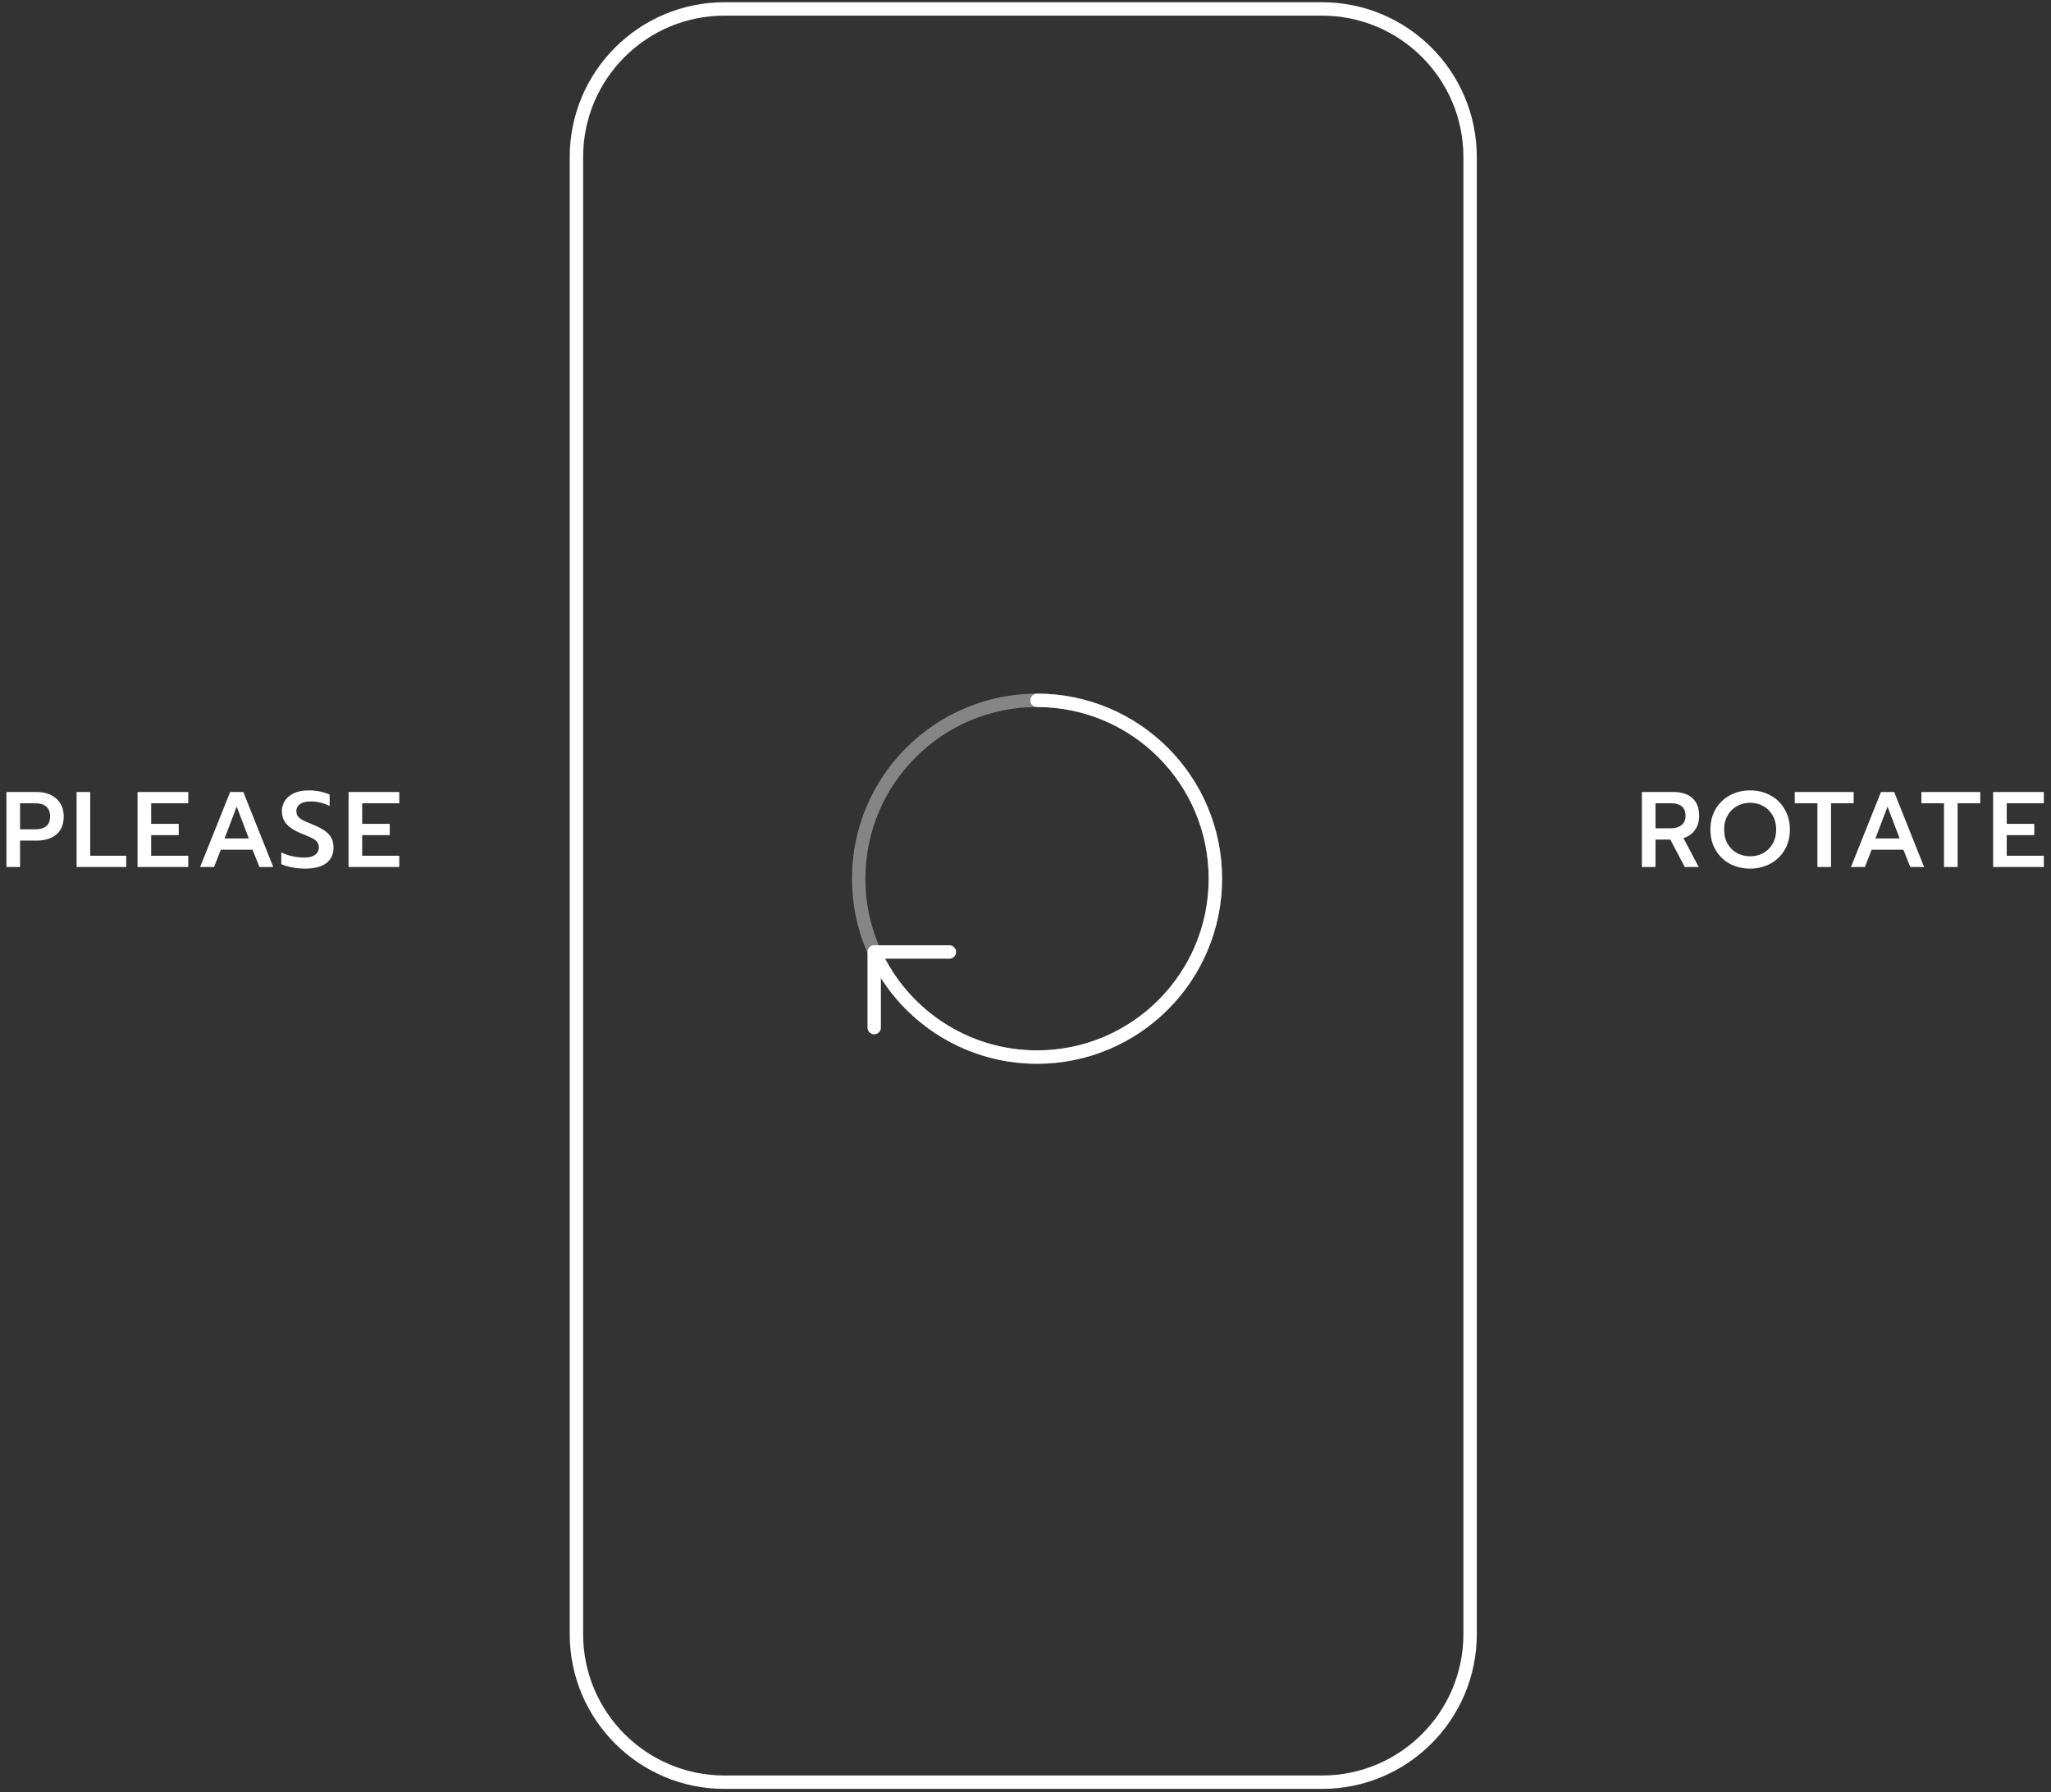 <svg width="459" height="401" fill="none" xmlns="http://www.w3.org/2000/svg"><rect width="100%" height="100%" fill="#333333" stroke="none"/><path d="M1.44 177.224h6.72c1.84 0 3.312.488 4.416 1.464 1.12.976 1.68 2.312 1.68 4.008 0 1.76-.552 3.104-1.656 4.032-1.104.912-2.592 1.368-4.464 1.368H4.488V194H1.44v-16.776zm6.336 8.352c2.288 0 3.432-.96 3.432-2.88 0-1.968-1.144-2.952-3.432-2.952H4.488v5.832h3.288zm9.366-8.352h3.048v14.256h8.064V194H17.142v-16.776zm13.64 0h11.352v2.52H33.83v4.608h6.168v2.52H33.83v4.608h8.304V194H30.782v-16.776zm20.723 0h2.952L61.153 194h-3.096l-1.536-3.864h-7.104L47.905 194h-3.12l6.72-16.776zm4.176 10.392-2.712-7.128-2.712 7.128h5.424zm12.595 6.744c-.992 0-1.976-.096-2.952-.288-.96-.176-1.752-.416-2.376-.72v-2.616c.8.384 1.64.672 2.52.864.88.192 1.744.288 2.592.288 1.072 0 1.888-.2 2.448-.6.56-.4.84-.952.84-1.656 0-.496-.128-.904-.384-1.224-.256-.336-.632-.624-1.128-.864-.496-.256-1.256-.584-2.28-.984-1.568-.64-2.704-1.352-3.408-2.136-.704-.784-1.056-1.76-1.056-2.928 0-.912.248-1.72.744-2.424s1.192-1.248 2.088-1.632c.896-.384 1.928-.576 3.096-.576.96 0 1.808.08 2.544.24a10.1 10.1 0 0 1 2.208.696v2.544c-1.392-.672-2.8-1.008-4.224-1.008-1.024 0-1.816.192-2.376.576-.56.368-.84.896-.84 1.584 0 .496.128.904.384 1.224a3.41 3.41 0 0 0 1.008.792c.432.208 1.2.544 2.304 1.008 1.12.464 2 .92 2.64 1.368.656.448 1.144.976 1.464 1.584.336.592.504 1.32.504 2.184 0 1.488-.536 2.648-1.608 3.48-1.072.816-2.656 1.224-4.752 1.224zm9.73-17.136h11.352v2.52h-8.304v4.608h6.168v2.52h-6.168v4.608h8.304V194H78.006v-16.776zm289.434 0h7.008c1.856 0 3.288.456 4.296 1.368 1.008.912 1.512 2.232 1.512 3.96 0 1.232-.304 2.28-.912 3.144-.608.864-1.472 1.48-2.592 1.848L380.16 194h-3.12l-3.24-6.144h-3.312V194h-3.048v-16.776zm6.456 8.112c.992 0 1.792-.232 2.4-.696.608-.464.912-1.16.912-2.088 0-1.872-1.104-2.808-3.312-2.808h-3.408v5.592h3.408zm17.787 9.024c-1.68 0-3.2-.36-4.56-1.08a8.242 8.242 0 0 1-3.192-3.096c-.768-1.328-1.152-2.848-1.152-4.56 0-1.712.384-3.232 1.152-4.56a8.242 8.242 0 0 1 3.192-3.096c1.36-.736 2.88-1.104 4.56-1.104 1.664 0 3.168.368 4.512 1.104a8.03 8.03 0 0 1 3.192 3.096c.784 1.328 1.176 2.848 1.176 4.56 0 1.712-.392 3.232-1.176 4.56a8.08 8.08 0 0 1-3.192 3.072c-1.344.736-2.848 1.104-4.512 1.104zm0-2.76c1.072 0 2.048-.24 2.928-.72a5.454 5.454 0 0 0 2.088-2.088c.528-.912.792-1.968.792-3.168 0-1.184-.256-2.224-.768-3.12a5.409 5.409 0 0 0-2.088-2.112c-.88-.496-1.864-.744-2.952-.744-1.088 0-2.08.248-2.976.744a5.409 5.409 0 0 0-2.088 2.112c-.512.896-.768 1.936-.768 3.12 0 1.2.256 2.256.768 3.168a5.627 5.627 0 0 0 2.112 2.088c.896.48 1.88.72 2.952.72zm15.039-11.856h-5.064v-2.52h13.176v2.52h-5.064V194h-3.048v-14.256zm14.229-2.52h2.952L430.599 194h-3.096l-1.536-3.864h-7.104L417.351 194h-3.12l6.72-16.776zm4.176 10.392-2.712-7.128-2.712 7.128h5.424zm9.929-7.872h-5.064v-2.52h13.176v2.52h-5.064V194h-3.048v-14.256zm10.989-2.52h11.352v2.52h-8.304v4.608h6.168v2.52h-6.168v4.608h8.304V194h-11.352v-16.776z" fill="#fff"/><path opacity=".4" d="M232.08 236.533c22.044 0 39.913-17.869 39.913-39.913 0-22.043-17.869-39.913-39.913-39.913-22.043 0-39.913 17.87-39.913 39.913 0 22.044 17.87 39.913 39.913 39.913z" stroke="#fff" stroke-width="3" stroke-miterlimit="10" stroke-linecap="round" stroke-linejoin="round"/><path d="M129 365.644V35.145C129 16.837 143.837 2 162.145 2h133.71C314.163 2 329 16.837 329 35.145v330.499c0 18.308-14.837 33.146-33.145 33.146h-133.71c-18.308 0-33.145-14.838-33.145-33.146z" stroke="#fff" stroke-width="3" stroke-miterlimit="10" stroke-linecap="round" stroke-linejoin="round"/><path d="M232.08 156.707c22.039 0 39.914 17.874 39.914 39.913 0 22.039-17.875 39.913-39.914 39.913-16.138 0-30.108-9.631-36.355-23.427" stroke="#fff" stroke-width="3" stroke-miterlimit="10" stroke-linecap="round" stroke-linejoin="round"/><path d="M195.638 229.939V213.02h16.833" stroke="#fff" stroke-width="3" stroke-miterlimit="10" stroke-linecap="round" stroke-linejoin="round"/></svg>